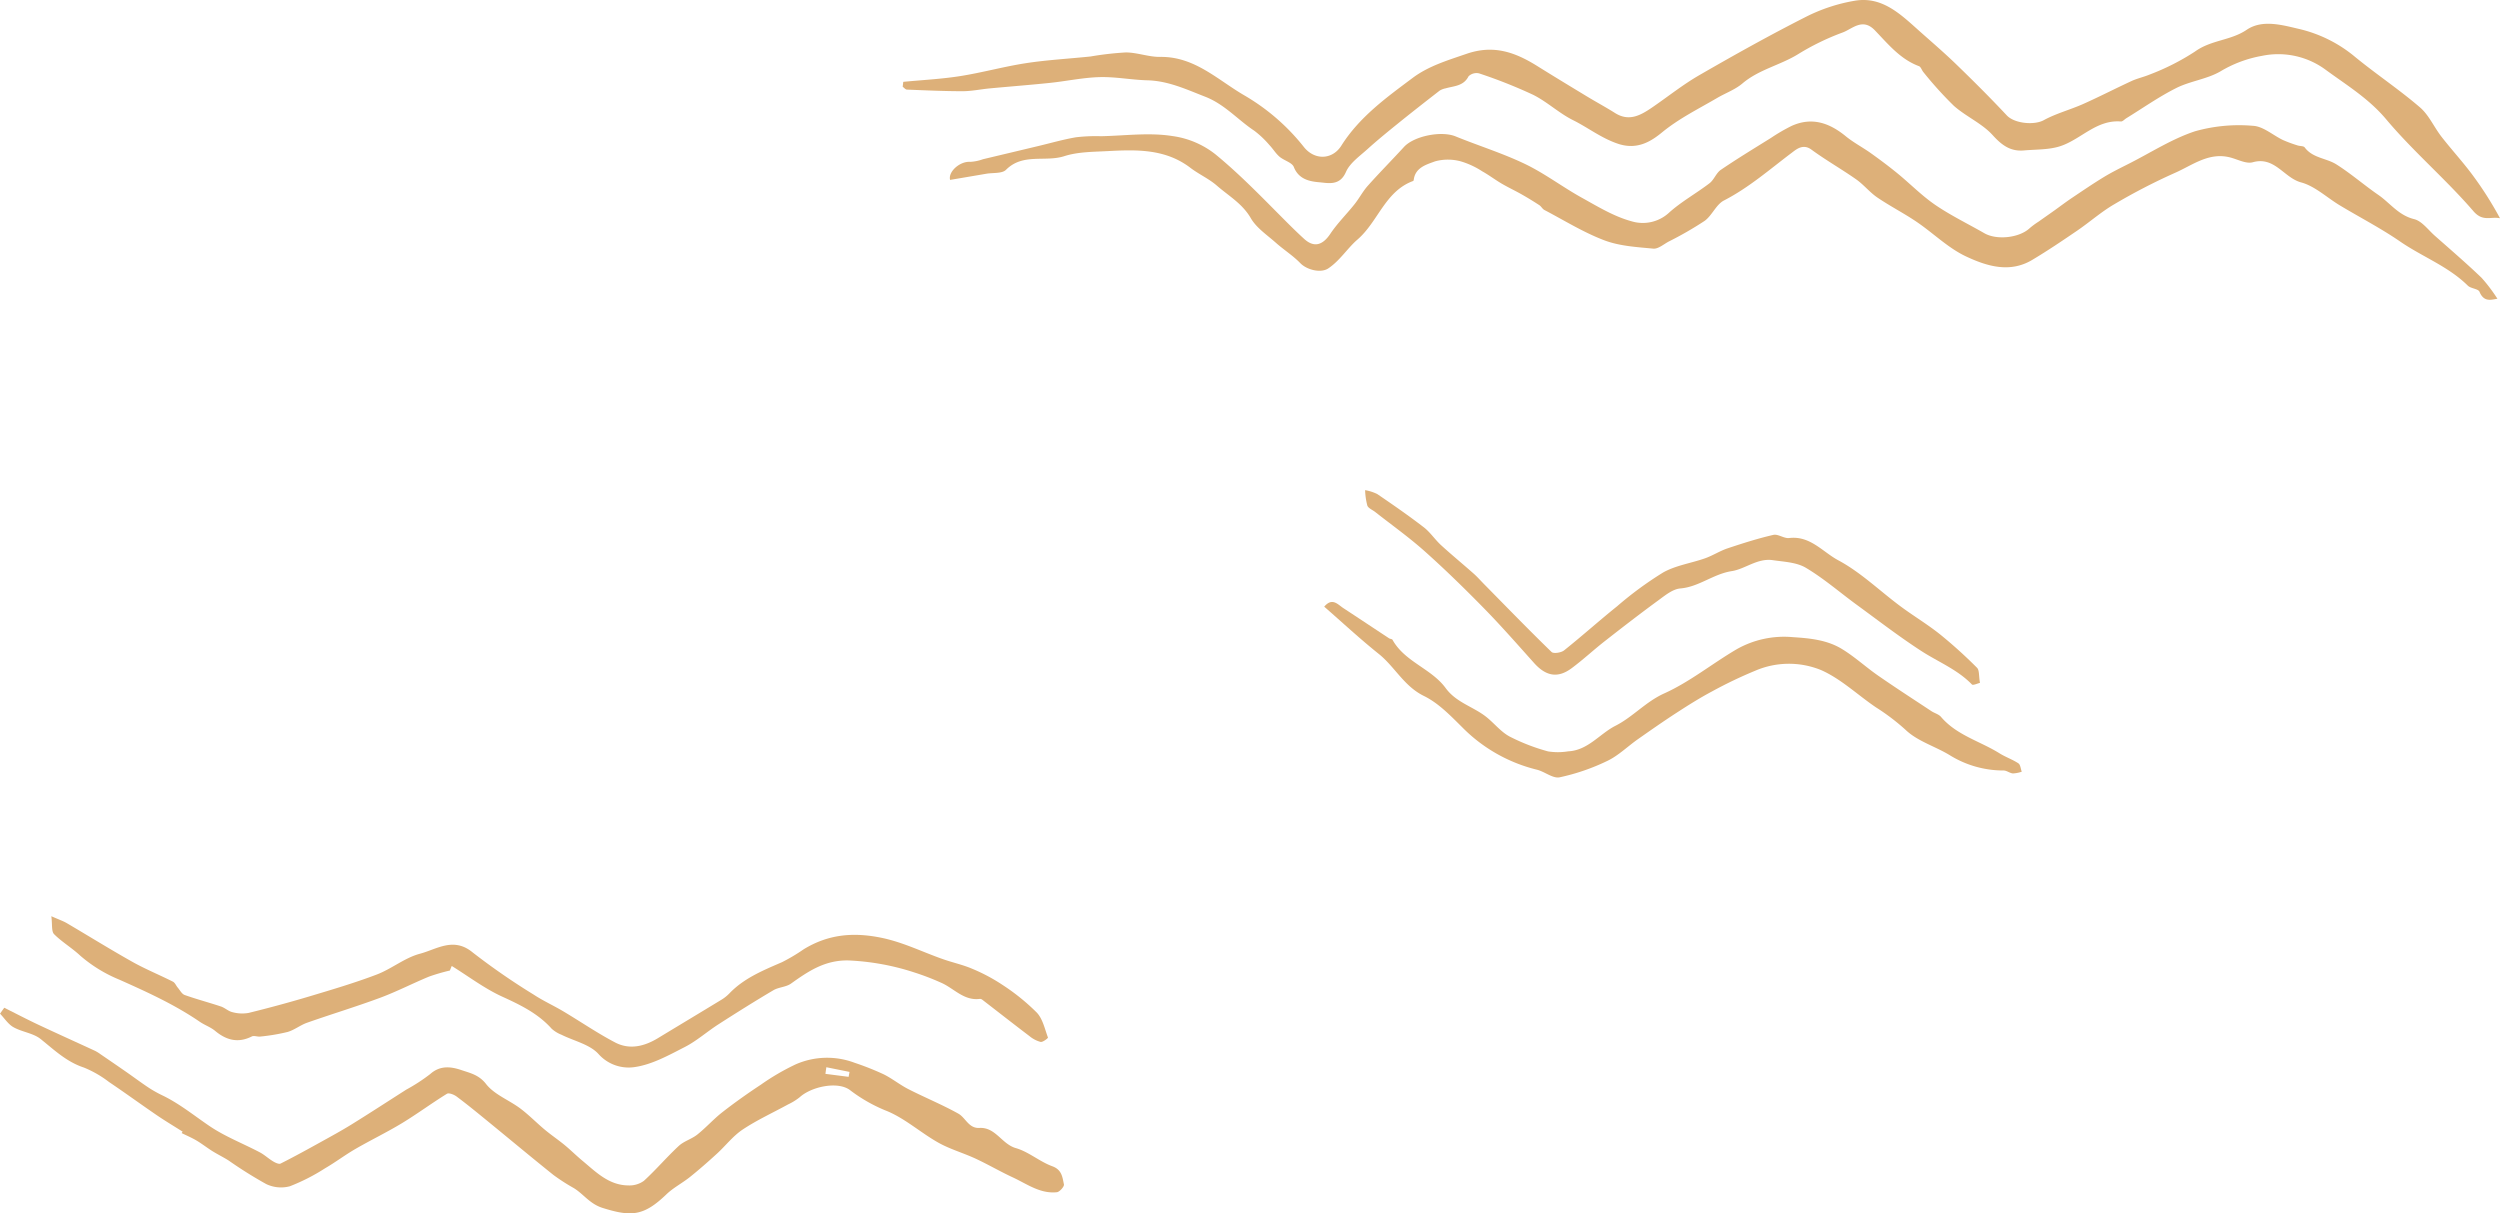 <svg xmlns="http://www.w3.org/2000/svg" viewBox="0 0 522.984 253.82">
  <g id="illu-mer-1" transform="translate(-7545.066 2306.908)">
    <path id="Tracé_45" data-name="Tracé 45"
      d="M4035.175,17.161c3.97-.383,7.97-.58,11.9-1.2,4.624-.729,9.161-2,13.787-2.709,4.473-.684,9.012-.927,13.518-1.4a65.037,65.037,0,0,1,7.379-.843c2.39.02,4.777.967,7.156.936,7.22-.1,12.02,4.814,17.64,8.065A44.228,44.228,0,0,1,4119,30.819c2.235,2.784,5.931,2.673,7.815-.308,3.8-6.015,9.405-10.045,14.917-14.168,3.335-2.5,7.322-3.679,11.288-5.047,5.709-1.966,10.217-.29,14.807,2.576,3.457,2.157,6.941,4.27,10.428,6.379,1.929,1.167,3.917,2.236,5.822,3.437,2.95,1.855,5.369.46,7.755-1.167,3.286-2.247,6.414-4.762,9.852-6.746,7.354-4.243,14.774-8.389,22.346-12.224A35.919,35.919,0,0,1,4234.27.187c5.731-.949,9.592,2.891,13.459,6.334,2.607,2.32,5.262,4.592,7.765,7.02,3.584,3.471,7.123,7,10.53,10.638,1.595,1.706,5.729,2.1,7.727,1.006,2.592-1.418,5.535-2.179,8.251-3.389,3.407-1.518,6.725-3.237,10.112-4.8,1.215-.56,2.556-.843,3.793-1.359a49.188,49.188,0,0,0,9.469-4.8c3.428-2.481,7.477-2.288,10.82-4.556,3.313-2.247,7.493-.99,11.2-.129A28.308,28.308,0,0,1,4338.949,12c4.412,3.6,9.181,6.785,13.5,10.493,1.883,1.613,2.951,4.143,4.517,6.157,2.064,2.655,4.351,5.14,6.361,7.831a73.763,73.763,0,0,1,5.875,9.22c-1.924-.417-3.584.811-5.568-1.488-5.763-6.685-12.58-12.469-18.25-19.222-3.623-4.313-8.192-7.093-12.539-10.269a16.7,16.7,0,0,0-13.418-3A25.507,25.507,0,0,0,4310.67,15c-2.794,1.606-6.271,1.994-9.178,3.45-3.634,1.824-6.991,4.193-10.466,6.329-.379.233-.771.7-1.126.675-5.085-.4-8.3,3.672-12.57,5.127-2.4.818-5.117.7-7.7.931-2.818.251-4.628-1.067-6.561-3.2-2.235-2.467-5.586-3.887-8.121-6.137a77.886,77.886,0,0,1-6.353-7.025c-.351-.4-.53-1.117-.944-1.271-3.937-1.463-6.483-4.653-9.238-7.507-2.585-2.68-4.7-.27-6.76.478a51.935,51.935,0,0,0-9.348,4.562c-3.737,2.286-8.164,3.178-11.6,6.1-1.519,1.287-3.519,1.994-5.267,3.02-3.913,2.293-7.955,4.27-11.552,7.217-2.29,1.876-5.187,3.713-9.2,2.365-3.5-1.176-6.234-3.362-9.386-4.929-2.956-1.468-5.448-3.865-8.4-5.33a104.4,104.4,0,0,0-11.271-4.465,2.4,2.4,0,0,0-2.2.609c-1.045,2.071-3.033,2.016-4.8,2.524a3.777,3.777,0,0,0-1.249.478c-2.856,2.216-5.705,4.442-8.518,6.712-2.225,1.8-4.448,3.6-6.567,5.514-1.635,1.484-3.691,2.9-4.517,4.794-1.289,2.968-3.729,2.308-5.584,2.148-1.967-.17-4.3-.6-5.316-3.187-.377-.958-2.053-1.35-3-2.163-.8-.686-1.353-1.645-2.091-2.413a20.231,20.231,0,0,0-3.167-3.006c-3.475-2.3-6.209-5.543-10.294-7.129-3.948-1.534-7.721-3.317-12.076-3.43-3.34-.086-6.677-.759-10-.668-3.466.093-6.912.843-10.376,1.205-4.209.439-8.432.761-12.646,1.158-1.877.177-3.748.582-5.622.584-3.892,0-7.784-.181-11.673-.335-.3-.011-.587-.39-.88-.6.041-.342.08-.682.12-1.022"
      transform="translate(3698.85 -2306.949)" fill="#ddb079" />
    <path id="Tracé_46" data-name="Tracé 46"
      d="M4363.158,48.333c-1.231.17-2.816.825-3.759-1.452-.271-.652-1.819-.664-2.46-1.3-4.088-4.037-9.5-6.019-14.135-9.211-4.036-2.78-8.427-5.045-12.639-7.578-2.7-1.624-5.178-4.014-8.1-4.8-3.588-.97-5.519-5.5-10.1-4.211-1.349.378-3.095-.571-4.64-.985-4.506-1.21-7.956,1.595-11.638,3.206a125.77,125.77,0,0,0-12.69,6.563c-2.734,1.588-5.138,3.731-7.763,5.523-3.095,2.111-6.208,4.214-9.425,6.132-4.7,2.8-9.528,1.275-13.8-.727-3.761-1.758-6.865-4.88-10.36-7.247-2.661-1.806-5.553-3.276-8.212-5.086-1.6-1.085-2.843-2.682-4.425-3.794-3.069-2.157-6.355-4.017-9.378-6.234-1.733-1.271-3.125-.077-4.023.6-4.655,3.5-9.017,7.342-14.27,10.045-1.645.847-2.481,3.144-4.051,4.272a73.167,73.167,0,0,1-7.56,4.347c-1.033.569-2.17,1.55-3.173,1.454-3.45-.326-7.056-.532-10.24-1.74-4.356-1.651-8.387-4.166-12.537-6.345-.418-.22-.663-.748-1.068-1.013-1.205-.784-2.436-1.54-3.688-2.25-1.37-.777-2.8-1.443-4.164-2.24-1.389-.816-2.677-1.8-4.082-2.583a17.084,17.084,0,0,0-4.474-2.082,10.228,10.228,0,0,0-5.388-.009c-1.8.675-4.2,1.291-4.48,3.949a.307.307,0,0,1-.179.186c-5.822,2.172-7.276,8.516-11.59,12.235-2.087,1.8-3.658,4.393-6.087,6.019-1.6,1.074-4.531.285-5.845-1.072-1.545-1.6-3.479-2.811-5.151-4.3-1.835-1.627-4.047-3.094-5.225-5.131-1.76-3.047-4.642-4.664-7.1-6.807-1.659-1.448-3.766-2.372-5.528-3.72-5.224-3.994-11.268-3.826-17.321-3.5-3.049.161-6.233.145-9.081,1.062-3.982,1.28-8.649-.693-12.174,2.848-.818.822-2.708.584-4.107.822-2.521.433-5.043.859-7.592,1.291-.45-1.676,2.021-3.944,4.239-3.776a9.246,9.246,0,0,0,2.637-.548q5.84-1.386,11.676-2.784c2.587-.618,5.156-1.357,7.772-1.806a35.261,35.261,0,0,1,5.232-.224c4.991-.1,10.079-.809,14.932-.036a18.532,18.532,0,0,1,9.012,3.819c5.294,4.34,9.972,9.24,14.776,14.045,1.244,1.244,2.5,2.478,3.8,3.661,2.057,1.867,3.858,1.332,5.469-1.081,1.471-2.2,3.4-4.094,5.057-6.178.987-1.239,1.729-2.684,2.777-3.86,2.46-2.759,5.065-5.387,7.56-8.112,2.118-2.315,7.829-3.434,10.792-2.225,4.835,1.971,9.858,3.525,14.551,5.781,4.114,1.98,7.813,4.8,11.82,7.027,3.4,1.887,6.833,3.992,10.525,4.975a8.078,8.078,0,0,0,7.682-1.738c2.594-2.363,5.757-4.091,8.561-6.241.947-.725,1.385-2.139,2.356-2.8,3.421-2.329,6.964-4.479,10.477-6.669a38.136,38.136,0,0,1,4.323-2.517c4.254-1.93,7.914-.646,11.347,2.161,1.632,1.334,3.541,2.322,5.263,3.552,1.9,1.357,3.771,2.755,5.575,4.229,2.657,2.175,5.081,4.669,7.9,6.592,3.247,2.213,6.821,3.942,10.242,5.906,2.621,1.509,7.352.972,9.508-1.069a16.339,16.339,0,0,1,1.847-1.357c1.1-.784,2.215-1.556,3.318-2.342,1.2-.859,2.379-1.758,3.606-2.583,2.24-1.5,4.472-3.027,6.777-4.427,1.716-1.04,3.528-1.921,5.32-2.832,4.548-2.311,8.93-5.142,13.724-6.721a33.907,33.907,0,0,1,12.105-1.137c2.142.109,4.178,1.98,6.294,2.988a28.177,28.177,0,0,0,3.035,1.117c.5.168,1.243.088,1.485.415,1.677,2.256,4.533,2.227,6.634,3.554,3.044,1.926,5.783,4.32,8.755,6.37,2.468,1.7,4.236,4.284,7.5,5.077,1.621.4,2.916,2.222,4.31,3.455,3.293,2.909,6.628,5.777,9.8,8.815a33.886,33.886,0,0,1,3.315,4.383"
      transform="translate(3704.365 -2292.745)" fill="#ddb079" />
    <path id="Tracé_47" data-name="Tracé 47"
      d="M3989.9,119.022c-1.8-1.142-3.637-2.236-5.4-3.439-3.354-2.29-6.634-4.685-10-6.95a22.585,22.585,0,0,0-5.254-3.022c-3.622-1.185-6.2-3.684-9.052-5.967-1.552-1.241-3.884-1.461-5.68-2.472-1.116-.628-1.887-1.869-2.813-2.834q.441-.622.883-1.239c2.358,1.18,4.7,2.406,7.082,3.529,3.958,1.862,7.947,3.654,11.916,5.489a8.186,8.186,0,0,1,1.117.691c1.812,1.239,3.626,2.478,5.428,3.733,1.554,1.081,3.067,2.218,4.642,3.264a25.416,25.416,0,0,0,2.951,1.656c3.56,1.722,6.593,4.218,9.839,6.411s6.986,3.631,10.475,5.469c.988.519,1.824,1.318,2.784,1.894.467.281,1.215.643,1.579.462,2.837-1.427,5.623-2.961,8.4-4.5,2.183-1.205,4.373-2.4,6.488-3.711,3.822-2.37,7.592-4.825,11.384-7.245a37.625,37.625,0,0,0,5.029-3.273c2.091-1.871,4.4-1.55,6.547-.816,1.79.609,3.634.976,5.129,2.9,1.729,2.218,4.8,3.35,7.165,5.12,1.8,1.348,3.385,2.99,5.12,4.436,1.343,1.121,2.8,2.1,4.152,3.215,1.265,1.04,2.424,2.2,3.681,3.246,2.869,2.385,5.564,5.174,9.655,5.2a5.139,5.139,0,0,0,3.244-.956c2.539-2.315,4.773-4.963,7.293-7.3,1.091-1.013,2.707-1.443,3.887-2.385,1.833-1.461,3.405-3.246,5.249-4.685,2.6-2.025,5.3-3.939,8.053-5.752a48.753,48.753,0,0,1,7.266-4.243,16.32,16.32,0,0,1,12.3-.347A58.655,58.655,0,0,1,4136.5,107c1.819.893,3.428,2.211,5.233,3.133,3.455,1.762,7.063,3.233,10.443,5.12,1.522.85,2.156,3.115,4.408,2.99,3.389-.186,4.664,3.375,7.628,4.223,2.677.768,4.963,2.823,7.611,3.79,2.039.741,2.12,2.315,2.442,3.8.095.442-.907,1.577-1.484,1.636-3.493.362-6.252-1.728-9.206-3.1-2.637-1.221-5.156-2.7-7.793-3.926-2.571-1.194-5.357-1.973-7.813-3.357-3.778-2.127-7.124-5.217-11.1-6.749a32.361,32.361,0,0,1-7.417-4.275c-2.594-1.86-8.054-.661-10.469,1.54a12.146,12.146,0,0,1-2.426,1.5c-3.172,1.738-6.49,3.255-9.492,5.251-2.029,1.352-3.586,3.407-5.416,5.079s-3.675,3.294-5.6,4.839c-1.6,1.282-3.483,2.238-4.949,3.645-4.73,4.544-7.311,4.726-13.32,2.845-2.732-.854-3.985-2.9-6.064-4.166a39.743,39.743,0,0,1-4.264-2.75c-4.637-3.715-9.2-7.528-13.8-11.286-2.12-1.733-4.24-3.471-6.434-5.108-.541-.405-1.61-.829-2.023-.575-3.183,1.964-6.2,4.2-9.394,6.141-3.179,1.928-6.545,3.545-9.765,5.41-2.179,1.262-4.2,2.8-6.379,4.06a41.136,41.136,0,0,1-7.328,3.738,7.185,7.185,0,0,1-4.947-.464,89.365,89.365,0,0,1-7.873-4.936c-1.1-.693-2.278-1.266-3.384-1.955-1.124-.7-2.168-1.531-3.306-2.206-1-.594-2.081-1.051-3.126-1.568Zm134.662-13.477q-.1.693-.194,1.386,2.426.313,4.854.623c.063-.342.127-.686.19-1.031l-4.851-.979"
      transform="translate(3593.37 -2189.195)" fill="#ddb079" />
    <path id="Tracé_48" data-name="Tracé 48"
      d="M4039.793,96.014a40.231,40.231,0,0,0-4.354,1.271c-3.439,1.42-6.763,3.142-10.244,4.436-5.036,1.867-10.186,3.423-15.253,5.206-1.421.5-2.666,1.529-4.1,1.939a40.959,40.959,0,0,1-5.68.958c-.587.082-1.316-.258-1.785-.023-2.872,1.443-5.317.8-7.68-1.164-.94-.782-2.175-1.2-3.2-1.9-5.271-3.606-11.038-6.228-16.85-8.821a29.6,29.6,0,0,1-8.15-5c-1.763-1.645-3.815-2.845-5.478-4.5-.6-.6-.354-2.034-.585-3.765,1.639.725,2.479,1.006,3.227,1.445,4.583,2.691,9.095,5.5,13.729,8.1,2.738,1.536,5.67,2.728,8.479,4.146.431.217.657.825,1,1.232.467.544.858,1.341,1.454,1.554,2.492.89,5.062,1.563,7.575,2.4.843.281,1.561,1,2.408,1.189a7.692,7.692,0,0,0,3.382.165q6.393-1.57,12.705-3.452c4.739-1.423,9.5-2.825,14.117-4.583,3.117-1.187,5.863-3.509,9.034-4.35,3.5-.924,7.037-3.577,11.023-.276a141.6,141.6,0,0,0,12.793,8.844c1.964,1.291,4.13,2.27,6.155,3.473,3.629,2.161,7.127,4.565,10.862,6.522,3.033,1.59,6.123.816,8.978-.917,4.395-2.666,8.8-5.308,13.193-7.981a8.361,8.361,0,0,0,1.692-1.327c3.076-3.228,7.084-4.85,11.062-6.579a37.779,37.779,0,0,0,4.513-2.687c5.065-3.1,10.256-3.631,16.2-2.422,4.646.947,8.681,3.006,13.009,4.51,2,.7,4.1,1.149,6.044,1.984a37.22,37.22,0,0,1,6.313,3.357,44.206,44.206,0,0,1,7.2,5.811c1.246,1.316,1.674,3.425,2.34,5.226.046.12-1.078,1-1.536.911a6.143,6.143,0,0,1-2.362-1.239c-3.3-2.5-6.561-5.061-9.841-7.589a.776.776,0,0,0-.5-.172c-3.392.439-5.462-2.261-8.181-3.414a52.76,52.76,0,0,0-5.572-2.132,51.431,51.431,0,0,0-13.753-2.5c-4.937-.093-8.38,2.263-12.014,4.846-1.037.739-2.584.732-3.7,1.4-3.88,2.293-7.7,4.692-11.494,7.131-2.374,1.527-4.524,3.457-7.018,4.735-3.351,1.717-6.837,3.663-10.458,4.191a8.431,8.431,0,0,1-7.586-2.718c-1.831-2.028-5.129-2.728-7.762-4.044a6.7,6.7,0,0,1-2.036-1.246c-2.844-3.185-6.492-4.961-10.323-6.71-3.731-1.7-7.075-4.252-10.588-6.429-.135.322-.269.643-.4.965"
      transform="translate(3599.372 -2199.891)" fill="#ddb079" />
    <path id="Tracé_49" data-name="Tracé 49"
      d="M4073.977,56.62c1.686-2,2.825-.48,4.019.3,3.192,2.093,6.366,4.209,9.554,6.307.218.143.616.134.718.315,2.576,4.63,8.135,6.017,11.114,10.095,2.177,2.981,5.609,3.838,8.3,5.881,1.749,1.327,3.151,3.206,5.038,4.234a41.343,41.343,0,0,0,8.1,3.138,13.163,13.163,0,0,0,4.184-.014c4.157-.2,6.565-3.65,9.916-5.355,3.645-1.855,6.313-5.013,10.2-6.769,5.338-2.406,10.019-6.223,15.108-9.213A20.115,20.115,0,0,1,4172,62.986c3.595.229,7.125.58,10.2,2.426,2.7,1.624,5.056,3.817,7.658,5.623,3.671,2.544,7.417,4.968,11.142,7.428.654.433,1.531.643,2.012,1.207,3.277,3.844,8.167,5.074,12.237,7.616,1.265.791,2.715,1.284,3.953,2.1.429.285.476,1.149.7,1.747a6.548,6.548,0,0,1-1.845.365c-.664-.057-1.3-.614-1.951-.618a21.258,21.258,0,0,1-11.21-3.167c-3.052-1.876-6.785-2.934-9.286-5.326a45.143,45.143,0,0,0-6.206-4.714c-3.846-2.6-7.33-5.976-11.5-7.806a17.8,17.8,0,0,0-13.727.131,91.9,91.9,0,0,0-9.074,4.345c-2.526,1.343-4.957,2.875-7.356,4.431-2.762,1.79-5.46,3.677-8.153,5.568-2.14,1.5-4.068,3.428-6.392,4.535a44.152,44.152,0,0,1-9.969,3.432c-1.423.295-3.146-1.212-4.8-1.606a32.932,32.932,0,0,1-15.581-8.864c-2.51-2.487-4.981-5.065-8.026-6.556-4.161-2.037-6.084-6.117-9.458-8.81-3.857-3.083-7.479-6.459-11.379-9.857"
      transform="translate(3748.101 -2236.607)" fill="#ddb079" />
    <path id="Tracé_50" data-name="Tracé 50"
      d="M4206.382,85.618c-.486.106-1.45.573-1.684.333-3.035-3.135-7.062-4.712-10.618-7.02-4.633-3.006-9.019-6.391-13.483-9.65-3.548-2.589-6.89-5.512-10.645-7.741-1.939-1.153-4.567-1.248-6.919-1.593-3.187-.467-5.8,1.86-8.543,2.286-3.919.607-6.883,3.305-10.8,3.634-1.595.134-3.185,1.457-4.594,2.487-3.8,2.78-7.528,5.661-11.236,8.563-2.338,1.83-4.518,3.869-6.9,5.636-2.9,2.15-5.379,1.679-7.875-1.11-3.437-3.835-6.832-7.716-10.434-11.393-4.02-4.107-8.138-8.13-12.424-11.957-3.287-2.931-6.9-5.5-10.366-8.226-.566-.444-1.432-.772-1.643-1.343a14.48,14.48,0,0,1-.462-3.221,9.373,9.373,0,0,1,2.528.809c3.295,2.245,6.578,4.519,9.736,6.95,1.363,1.049,2.345,2.578,3.624,3.751,2.221,2.034,4.556,3.946,6.81,5.942.789.7,1.486,1.5,2.228,2.25,4.669,4.739,9.3,9.517,14.076,14.15.411.4,2.008.156,2.619-.331,3.759-2.995,7.338-6.216,11.085-9.22a74.2,74.2,0,0,1,9.641-7.079c2.651-1.493,5.875-1.941,8.8-2.977,1.6-.569,3.065-1.531,4.676-2.071,3.153-1.053,6.334-2.066,9.569-2.816,1-.231,2.248.788,3.313.659,4.382-.539,7.034,2.92,10.262,4.646,4.717,2.521,8.69,6.411,13.038,9.639,2.7,2.007,5.61,3.742,8.236,5.838a97.9,97.9,0,0,1,7.762,7.011c.519.514.362,1.708.621,3.162"
      transform="translate(3752.883 -2249.674)" fill="#ddb079" />
  </g>
</svg>